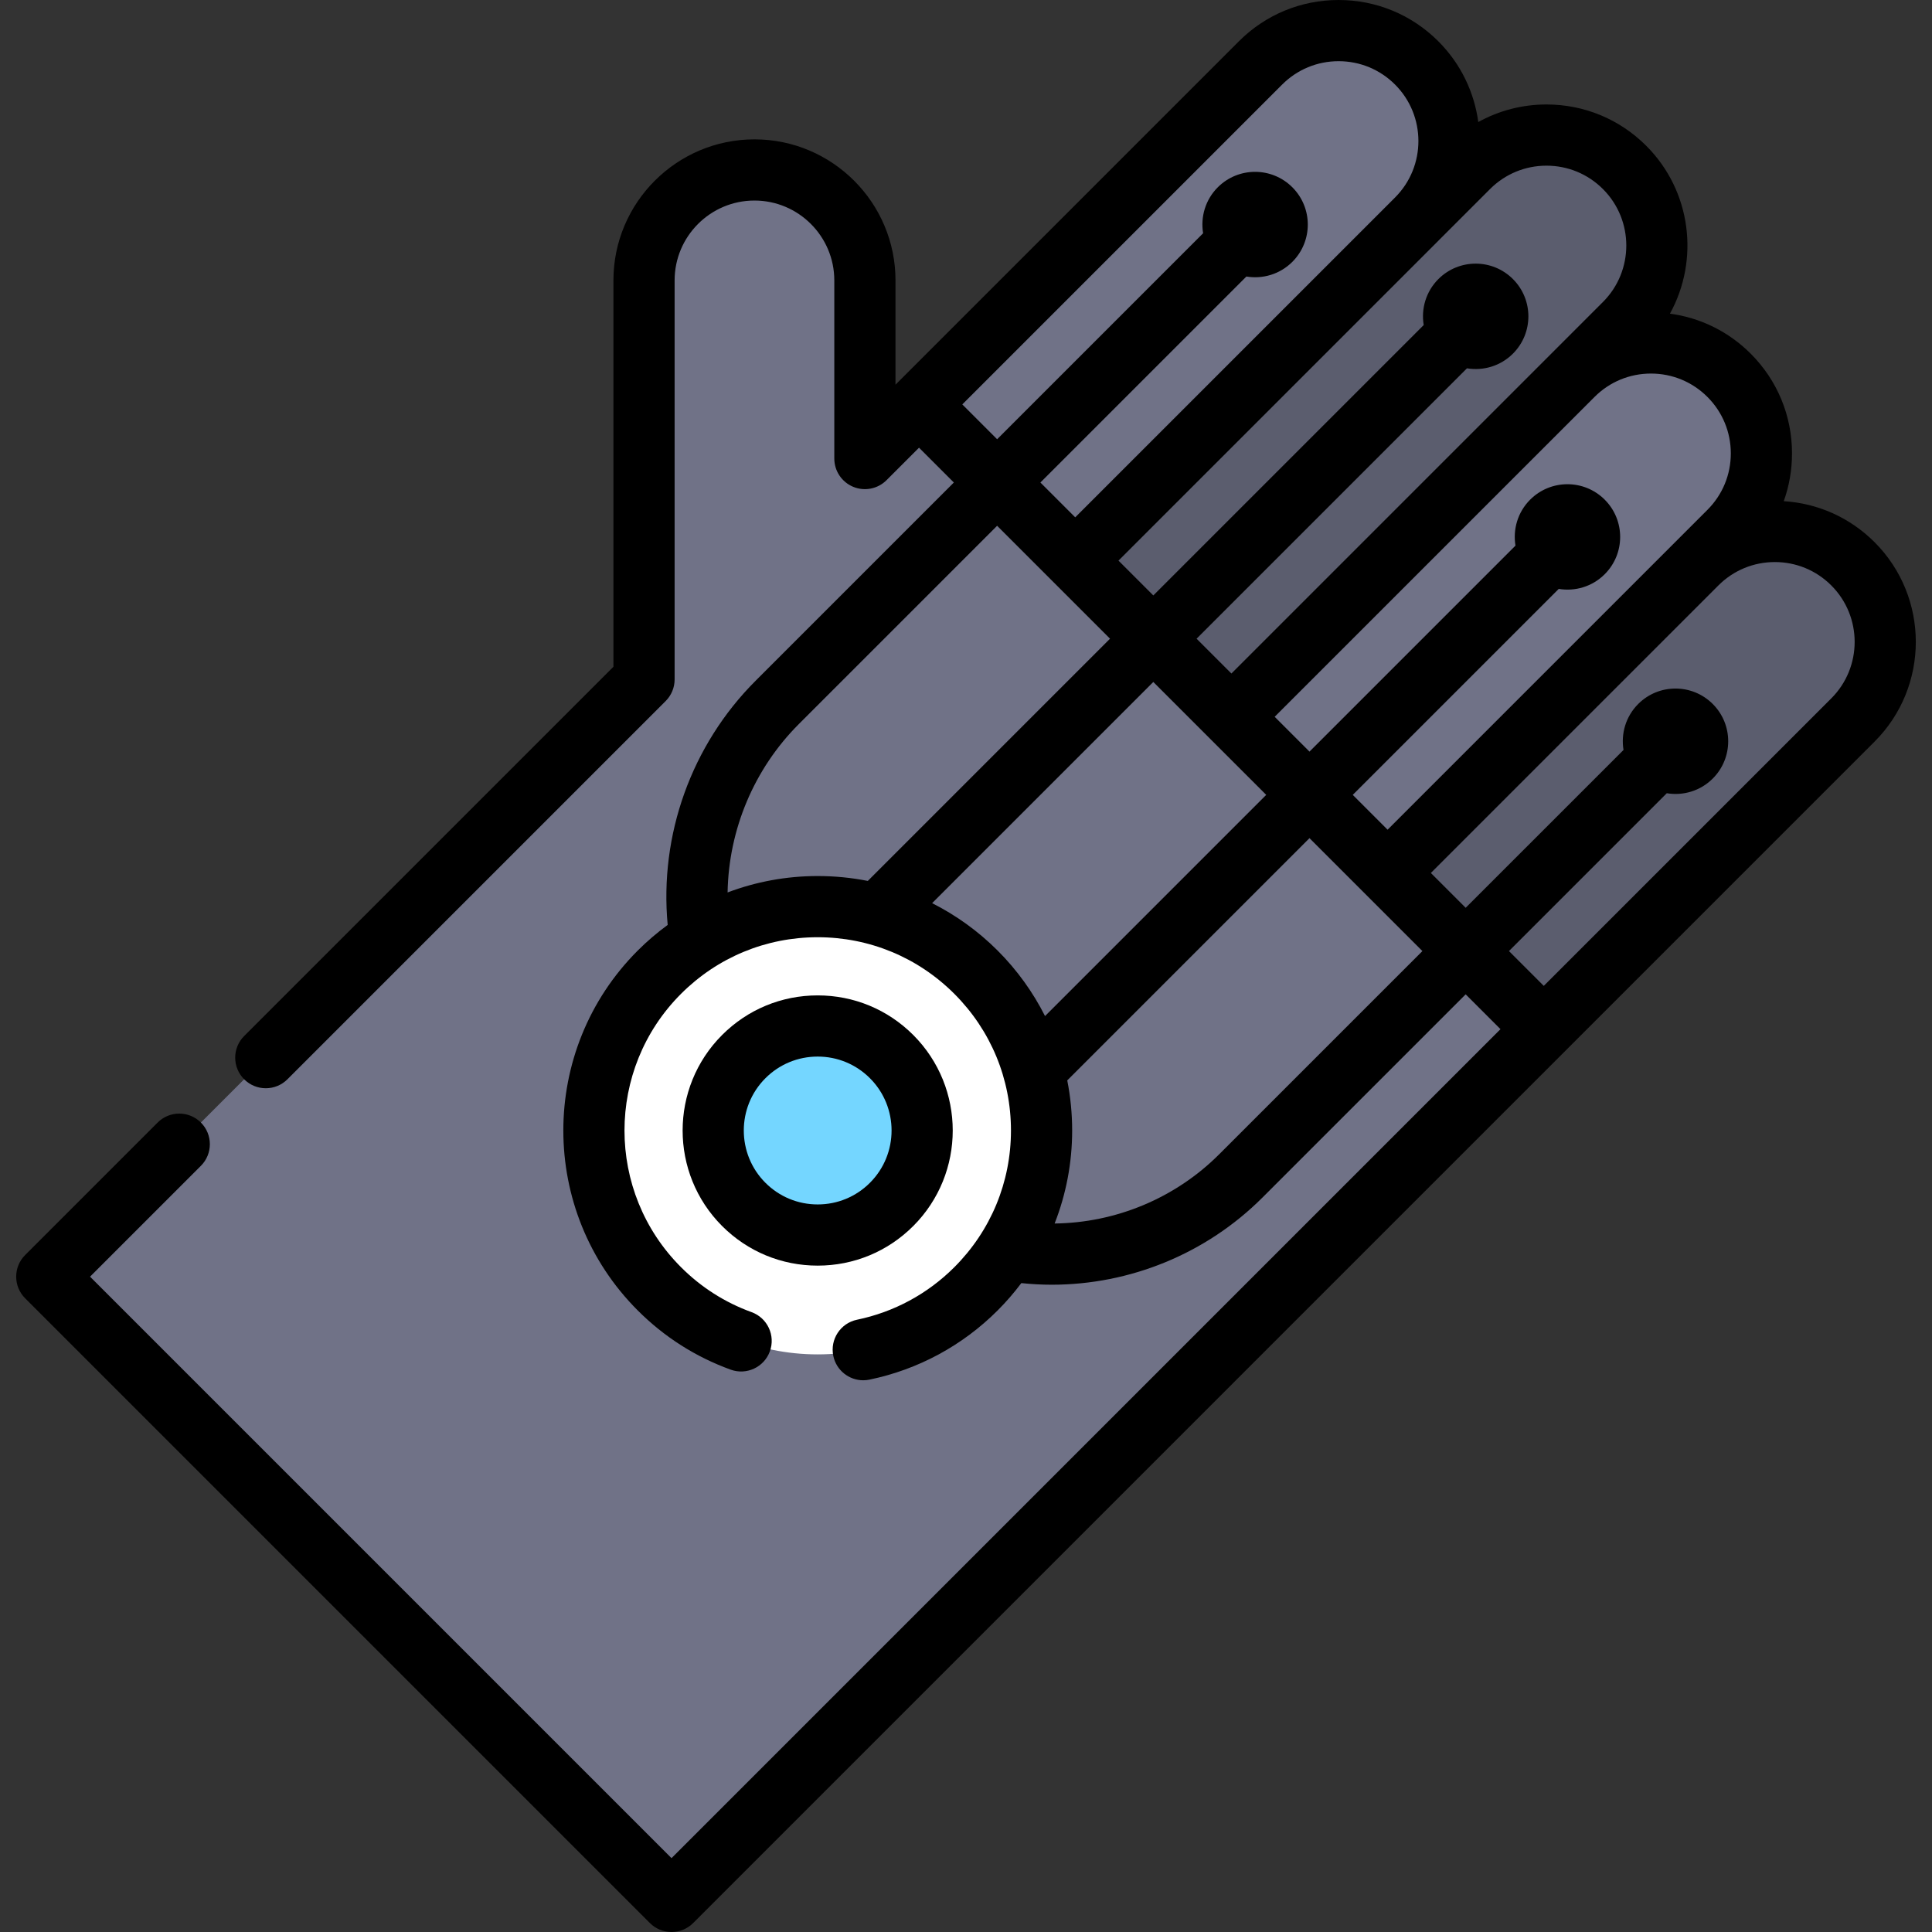 <?xml version="1.0" encoding="iso-8859-1"?>
<!-- Uploaded to: SVG Repo, www.svgrepo.com, Generator: SVG Repo Mixer Tools -->
<svg height="800px" width="800px" version="1.1" id="Layer_1" xmlns="http://www.w3.org/2000/svg" xmlns:xlink="http://www.w3.org/1999/xlink" 
	 viewBox="0 0 511.999 511.999" xml:space="preserve">
<rect x="0" y="0" width="511.999" height="511.999" fill="#333333" stroke="none"/>
<g>
	<path style="fill:#707287;" d="M458.21,99.461c-11.43-11.43-29.961-11.43-41.39,0L375.43,58.07c11.43-11.429,11.43-29.961,0-41.39
		s-29.961-11.43-41.39,0l-90.495,90.495l124.172,124.172l90.495-90.495C469.64,129.422,469.64,110.891,458.21,99.461z"/>
	<path style="fill:#707287;" d="M251.188,99.531l-21.989,21.989V74.306c0-16.164-13.104-29.268-29.268-29.268
		s-29.268,13.104-29.268,29.268v105.748L12.389,338.33l165.562,165.562L416.75,265.093L251.188,99.531z"/>
</g>
<g>
	<path style="fill:#5B5D6E;" d="M491.036,149.416c-11.43-11.43-29.961-11.43-41.39,0l-81.93,81.93l41.39,41.391l81.93-81.93
		C502.466,179.377,502.466,160.846,491.036,149.416z"/>
	<path style="fill:#5B5D6E;" d="M430.523,44.367c-11.43-11.43-29.961-11.43-41.39,0L284.935,148.565l41.39,41.39L430.523,85.757
		C441.952,74.328,441.952,55.797,430.523,44.367z"/>
</g>
<circle style="fill:#FFFFFF;" cx="216.689" cy="299.597" r="59.329"/>
<circle style="fill:#74D6FF;" cx="216.689" cy="299.598" r="27.699"/>
<path d="M53.24,297.488c-3.168-3.166-8.3-3.166-11.467,0L6.665,332.596c-3.166,3.166-3.166,8.3,0,11.466l165.562,165.562
	c1.521,1.521,3.583,2.375,5.734,2.375c2.151,0,4.212-0.854,5.734-2.375L414.849,278.47c0.001-0.001,0.001-0.002,0.001-0.002
	l81.93-81.929c14.572-14.572,14.572-38.284-0.001-52.857c-6.5-6.499-14.975-10.303-24.069-10.865
	c1.439-4.008,2.19-8.277,2.19-12.662c0-9.983-3.889-19.37-10.947-26.428c-5.859-5.859-13.324-9.525-21.401-10.605
	c7.833-14.203,5.745-32.458-6.286-44.488c-7.059-7.059-16.445-10.947-26.428-10.947c-6.429,0-12.606,1.621-18.079,4.655
	c-1.055-7.831-4.579-15.389-10.585-21.395C374.112,3.888,364.727,0,354.742,0s-19.37,3.888-26.429,10.947l-90.494,90.494
	c-0.004,0.004-0.009,0.01-0.013,0.014l-0.49,0.49V74.306c0-20.608-16.766-37.376-37.375-37.376s-37.376,16.766-37.376,37.376
	v102.389l-97.86,97.86c-3.166,3.166-3.166,8.3,0,11.466c3.168,3.166,8.3,3.166,11.467,0l100.234-100.234
	c1.52-1.521,2.374-3.583,2.374-5.733V74.306c0-11.667,9.492-21.16,21.16-21.16c11.667,0,21.159,9.492,21.159,21.16v47.213
	c0,3.279,1.975,6.237,5.005,7.491c3.029,1.256,6.517,0.562,8.836-1.757l8.612-8.611l9.229,9.229l-52.556,52.556
	c-17.01,17.009-25.509,40.861-23.281,64.684c-2.789,2.043-5.445,4.307-7.936,6.799c-26.293,26.294-26.293,69.076,0,95.371
	c7.028,7.028,15.314,12.306,24.628,15.689c4.21,1.53,8.859-0.645,10.388-4.853c1.529-4.21-0.645-8.86-4.854-10.388
	c-7.067-2.566-13.357-6.575-18.695-11.913c-19.972-19.972-19.972-52.467,0-72.438c9.675-9.675,22.537-15.002,36.219-15.002
	c13.681,0,26.545,5.328,36.218,15.002c9.675,9.675,15.003,22.538,15.003,36.219c0,13.681-5.329,26.545-15.003,36.219
	c-7.081,7.082-15.998,11.896-25.784,13.921c-4.386,0.907-7.204,5.198-6.297,9.583c0.792,3.83,4.168,6.466,7.932,6.466
	c0.545,0,1.098-0.055,1.652-0.17c12.894-2.668,24.639-9.009,33.964-18.334c2.285-2.284,4.377-4.709,6.286-7.246
	c2.682,0.275,5.365,0.428,8.04,0.428c20.766,0,40.961-8.202,55.861-23.103l53.851-53.851l9.228,9.228L177.96,492.425L23.865,338.33
	l29.375-29.375C56.405,305.788,56.405,300.655,53.24,297.488z M437.523,98.997c5.652,0,10.965,2.201,14.962,6.197
	c3.996,3.997,6.197,9.31,6.197,14.962c0,5.653-2.201,10.966-6.198,14.962l-78.617,78.618l-6.144,6.144l-9.228-9.229l54.588-54.588
	c4.298,0.716,8.866-0.573,12.183-3.89c5.456-5.456,5.456-14.303,0-19.759c-5.456-5.456-14.303-5.456-19.759,0
	c-3.316,3.316-4.604,7.883-3.89,12.182l-54.588,54.588l-9.228-9.228l84.763-84.761C426.558,101.198,431.871,98.997,437.523,98.997z
	 M381.2,63.774l13.672-13.672c3.997-3.996,9.311-6.197,14.963-6.197c5.652,0,10.966,2.201,14.962,6.197
	c8.251,8.251,8.251,21.674,0,29.924l-13.702,13.703l-0.001,0.001l-84.76,84.761l-9.228-9.228l71.656-71.656
	c4.298,0.715,8.866-0.573,12.182-3.89c5.456-5.456,5.456-14.303,0-19.759c-5.456-5.456-14.303-5.456-19.759,0
	c-3.317,3.316-4.604,7.883-3.89,12.183l-71.656,71.656l-9.229-9.229l84.763-84.761C381.182,63.794,381.191,63.783,381.2,63.774z
	 M339.78,22.413c3.996-3.996,9.309-6.197,14.962-6.197s10.966,2.201,14.962,6.197c8.247,8.247,8.25,21.666,0.008,29.917
	l-84.769,84.769l-9.228-9.228l54.588-54.588c4.298,0.715,8.865-0.573,12.182-3.89c5.456-5.456,5.456-14.303,0-19.759
	c-5.456-5.456-14.303-5.456-19.759,0c-3.317,3.316-4.604,7.883-3.89,12.182l-54.588,54.589l-5.984-5.984l-3.245-3.245L339.78,22.413
	z M216.695,232.158c-8.291,0-16.346,1.503-23.875,4.348c0.283-16.607,6.968-32.709,18.872-44.614l52.556-52.556l14.956,14.956
	c0.002,0.002,0.003,0.004,0.005,0.005l14.962,14.962l-64.196,64.196C225.648,232.598,221.205,232.158,216.695,232.158z
	 M276.944,269.269c-3.197-6.335-7.401-12.197-12.564-17.36s-11.025-9.367-17.359-12.564l58.618-58.618l14.962,14.962l14.962,14.961
	L276.944,269.269z M323.1,305.895c-11.654,11.654-27.386,18.148-43.615,18.347c3.039-7.749,4.646-16.072,4.646-24.646
	c0-4.51-0.44-8.953-1.299-13.28l64.196-64.197l14.961,14.961l0.001,0.001l14.962,14.962L323.1,305.895z M388.419,240.575
	l-9.229-9.229l13.024-13.024l63.174-63.174c3.996-3.997,9.309-6.198,14.962-6.198c5.652,0,10.966,2.201,14.962,6.198
	c8.251,8.25,8.251,21.673,0,29.924l-76.197,76.197l-9.228-9.228l41.827-41.827c4.298,0.715,8.866-0.573,12.182-3.89
	c5.456-5.456,5.456-14.303,0-19.759c-5.456-5.456-14.303-5.456-19.759,0c-3.317,3.316-4.604,7.883-3.89,12.183L388.419,240.575z"/>
<path d="M242.014,274.276c-6.763-6.763-15.756-10.487-25.32-10.487c-9.565,0-18.558,3.724-25.321,10.487
	c-13.961,13.961-13.961,36.679,0,50.64c6.763,6.763,15.756,10.487,25.321,10.487c9.564,0,18.557-3.724,25.32-10.487
	C255.975,310.954,255.975,288.236,242.014,274.276z M230.546,313.448c-3.699,3.701-8.62,5.738-13.852,5.738
	c-5.233,0-10.153-2.038-13.853-5.738c-7.639-7.639-7.639-20.068,0-27.707c3.701-3.701,8.62-5.738,13.853-5.738
	c5.232,0,10.153,2.038,13.852,5.738C238.186,293.38,238.186,305.809,230.546,313.448z"/>
</svg>